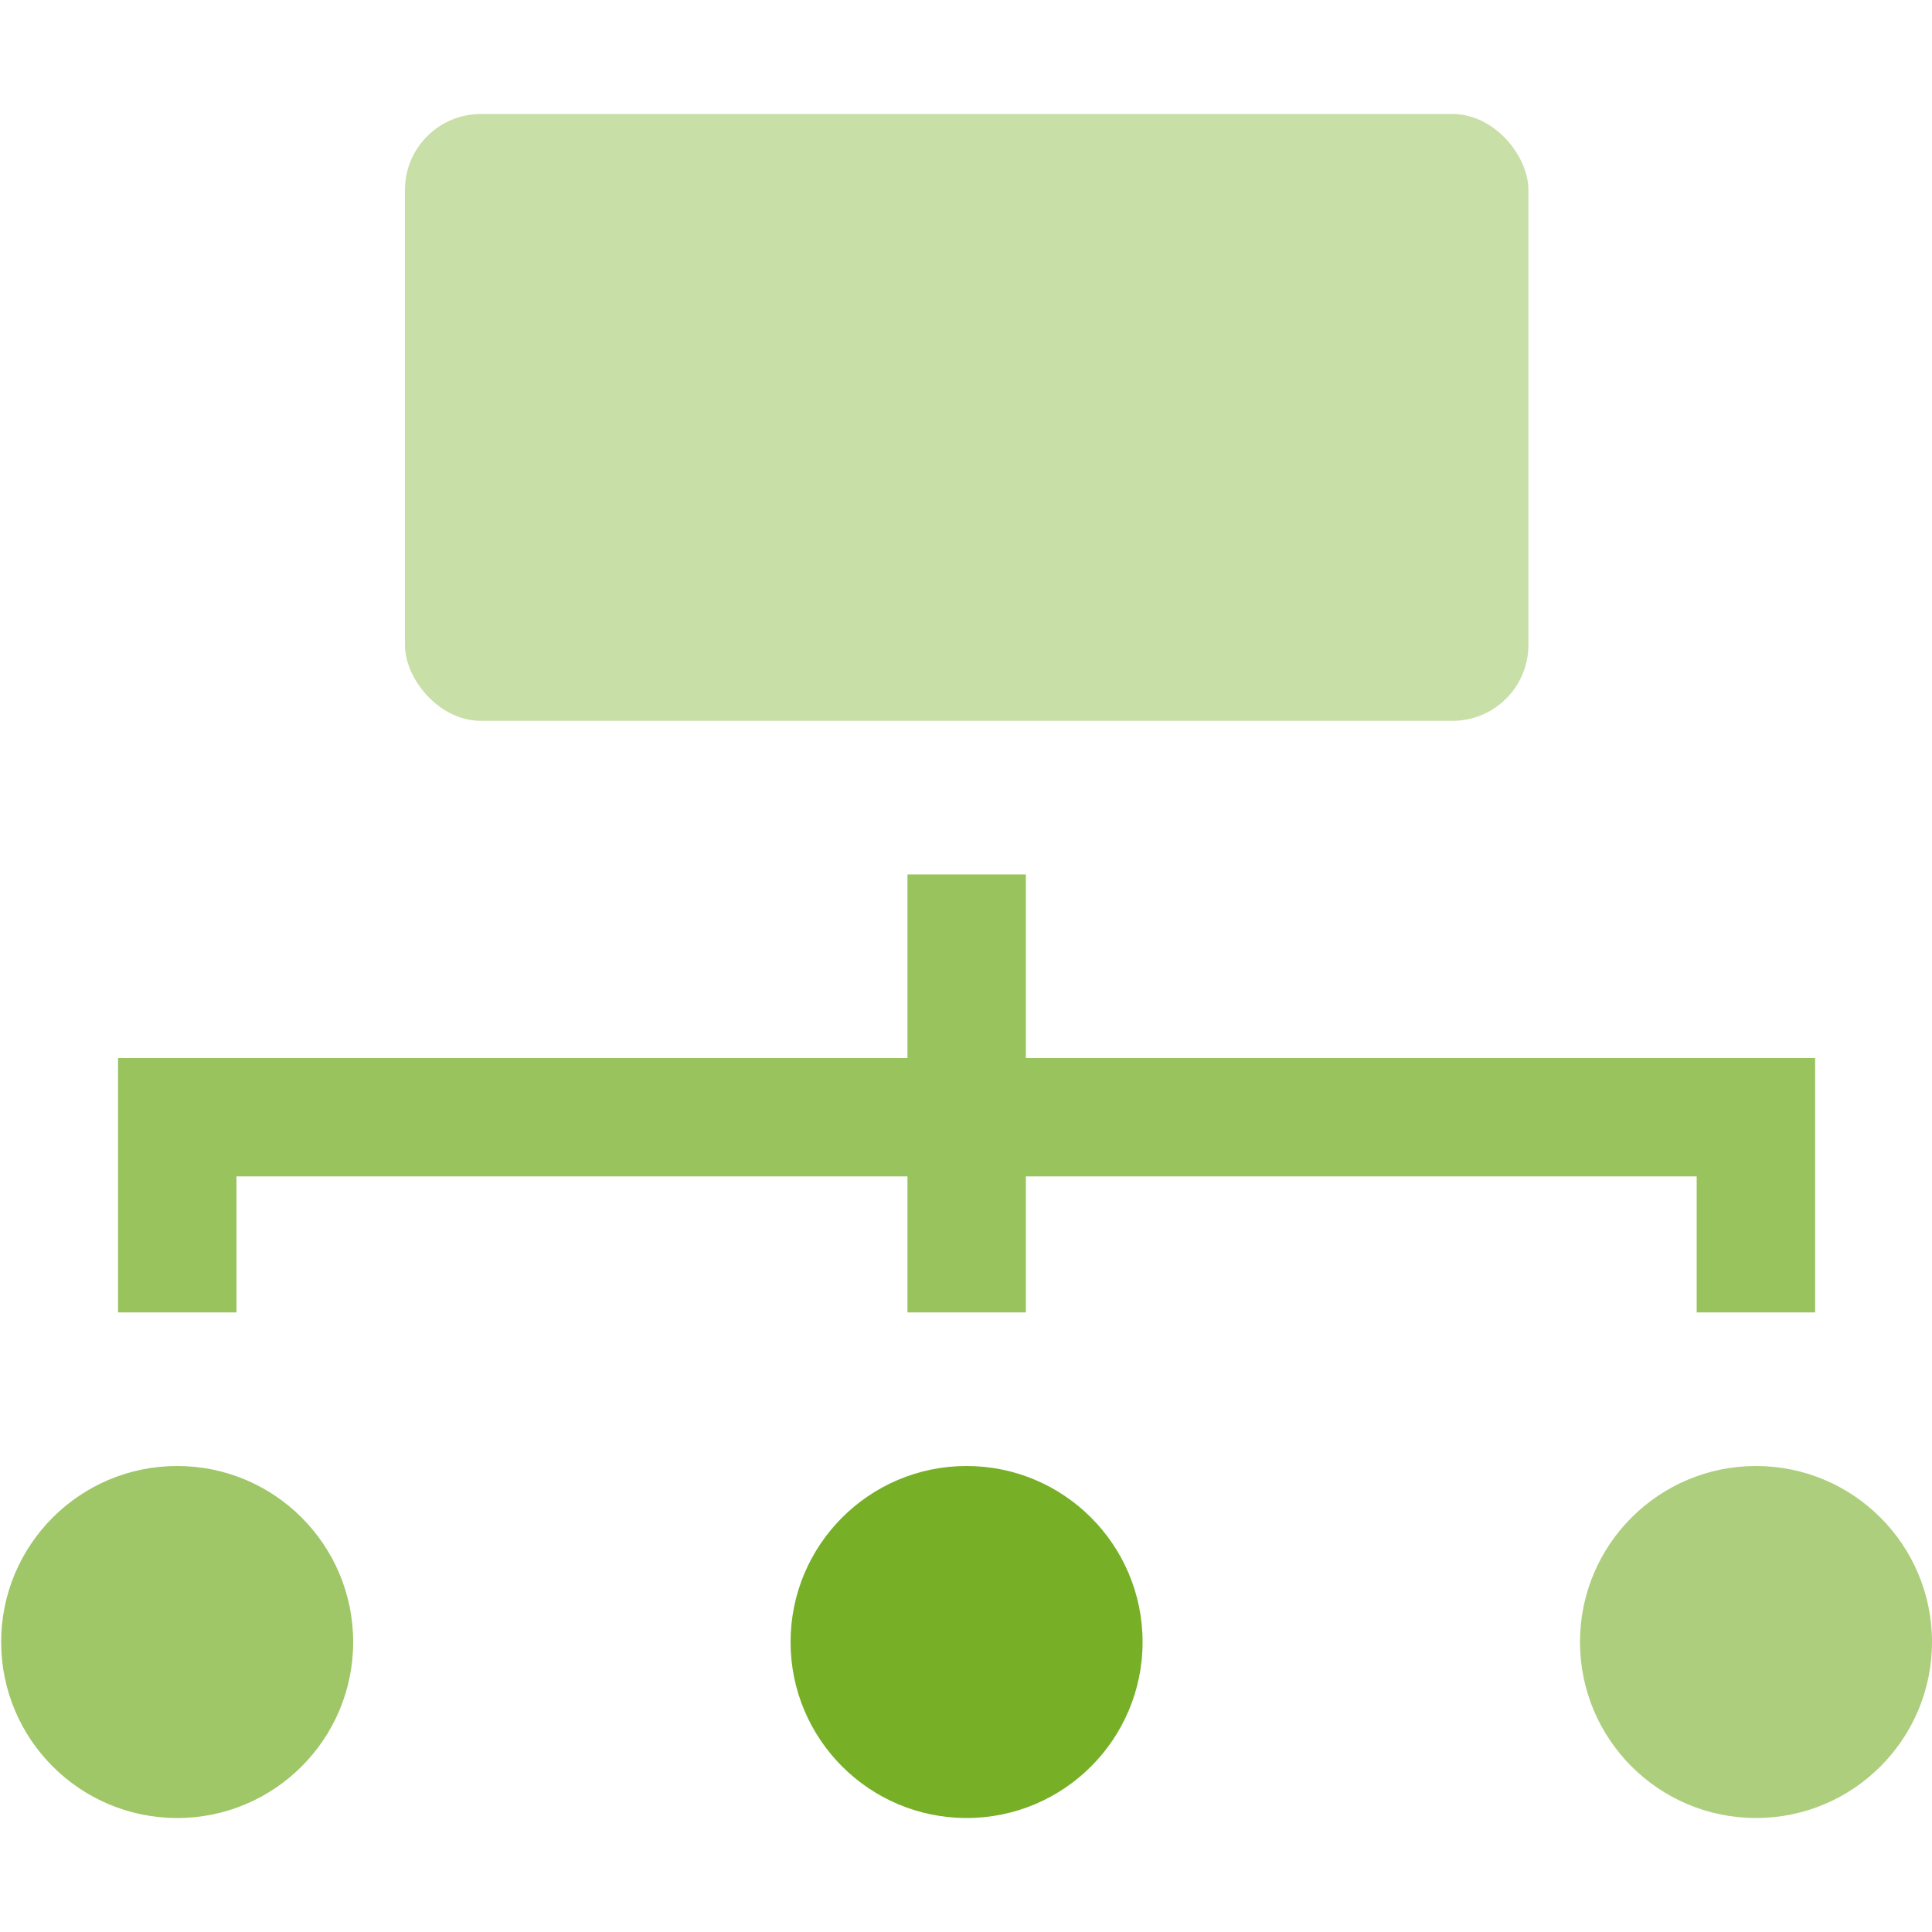 <?xml version="1.0" encoding="UTF-8"?>
<svg xmlns="http://www.w3.org/2000/svg" id="klassifizierung" viewBox="0 0 100 100">
  <defs>
    <style>
      .cls-1 {
        opacity: .4;
      }

      .cls-1, .cls-2, .cls-3, .cls-4, .cls-5 {
        fill: #77af27;
        stroke-width: 0px;
      }

      .cls-2 {
        opacity: .6;
      }

      .cls-3 {
        opacity: .7;
      }

      .cls-4 {
        opacity: .75;
      }
    </style>
  </defs>
  <g>
    <circle class="cls-3" cx="9.17" cy="84.99" r="9.11"></circle>
    <circle class="cls-5" cx="50.03" cy="84.99" r="9.11"></circle>
    <circle class="cls-2" cx="90.89" cy="84.99" r="9.11"></circle>
  </g>
  <rect class="cls-1" x="20.96" y="5.9" width="58.15" height="31.41" rx="3.93" ry="3.93"></rect>
  <polygon class="cls-4" points="53.1 54.76 53.1 45.26 46.97 45.26 46.97 54.76 6.11 54.76 6.11 67.93 12.24 67.93 12.24 60.89 46.97 60.89 46.97 67.93 53.1 67.93 53.1 60.89 87.82 60.89 87.82 67.93 93.95 67.93 93.95 54.76 53.1 54.76"></polygon>
</svg>
